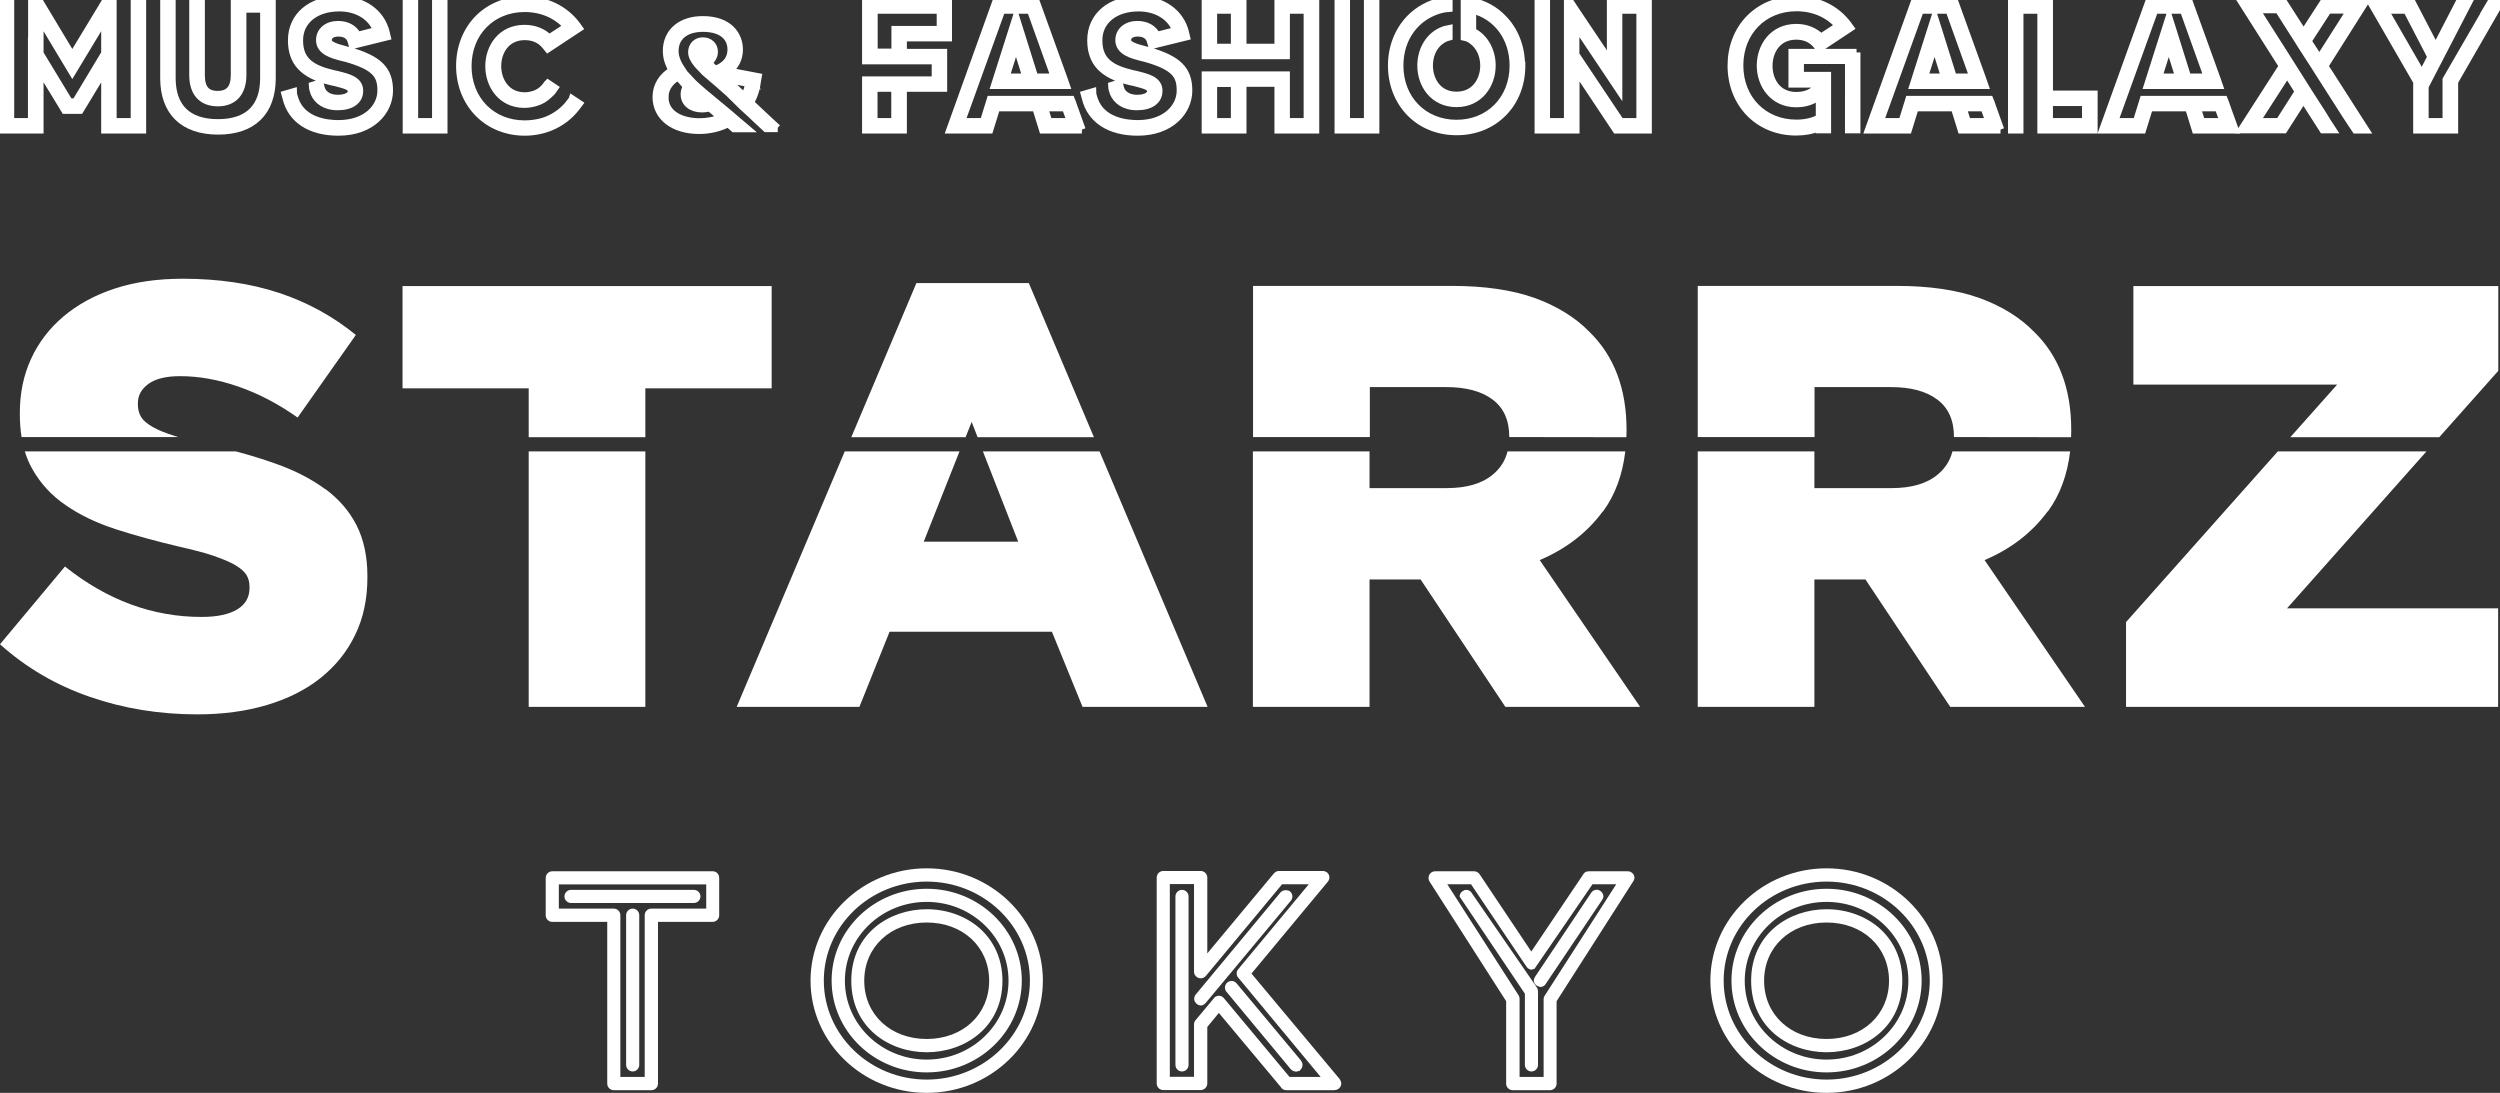 <?xml version="1.0" encoding="UTF-8"?><svg id="artwork" xmlns="http://www.w3.org/2000/svg" width="56.48mm" height="24.69mm" viewBox="0 0 160.11 69.99"><rect x="0" y="0" width="160.11" height="69.99" fill="#333333" stroke="none"/><defs><style>.cls-1{fill:#fff;stroke-width:0px;}.cls-2{fill:none;stroke:#fff;stroke-miterlimit:10;stroke-width:.5px;}</style></defs><path class="cls-1" d="m41.71,69.82h-2.4c-.23,0-.42-.19-.42-.42v-10.36h-3.52c-.23,0-.42-.19-.42-.42v-2.4c0-.23.19-.42.42-.42h10.29c.22,0,.4.19.4.42v2.4c0,.23-.19.42-.42.42h-3.5v10.36c0,.23-.19.42-.42.42Zm-1.97-.85h1.55v-10.36c0-.23.19-.42.42-.42h3.52v-1.55h-9.44v1.55h3.52c.23,0,.42.19.42.42v10.36Zm.78-.35c-.23,0-.42-.19-.42-.42v-9.59c0-.23.19-.42.42-.42s.42.19.42.42v9.59c0,.23-.19.42-.42.42Zm3.92-10.79h-7.87c-.23,0-.42-.19-.42-.42s.19-.42.42-.42h7.87c.23,0,.42.19.42.42s-.19.42-.42.42Z"/><path class="cls-1" d="m59.35,69.99c-4.1,0-7.44-3.23-7.44-7.19s3.34-7.19,7.44-7.19,7.44,3.23,7.44,7.19-3.34,7.19-7.44,7.19Zm0-13.53c-3.64,0-6.59,2.85-6.59,6.34s2.96,6.34,6.59,6.34,6.61-2.85,6.61-6.34-2.97-6.34-6.61-6.34Zm0,12.22c-3.36,0-6.09-2.64-6.09-5.88s2.73-5.88,6.09-5.88,6.09,2.64,6.09,5.88-2.73,5.88-6.09,5.88Zm0-10.92c-2.89,0-5.24,2.26-5.24,5.05s2.35,5.05,5.24,5.05,5.24-2.26,5.24-5.05-2.35-5.05-5.24-5.05Zm0,9.63c-2.4,0-4.83-1.57-4.83-4.58s2.43-4.58,4.83-4.58c1.28,0,2.48.43,3.37,1.2.97.86,1.48,2.03,1.48,3.38,0,3.01-2.44,4.58-4.85,4.58Zm0-8.31c-2.32,0-4,1.57-4,3.73s1.68,3.73,4,3.73,4-1.57,4-3.73-1.68-3.73-4-3.73Z"/><path class="cls-1" d="m85.48,69.82h-3.09c-.16,0-.3-.08-.36-.2l-3.97-4.75-.74.9v3.62c0,.23-.19.42-.42.42h-2.4c-.23,0-.42-.19-.42-.42v-13.19c0-.23.19-.42.42-.42h2.4c.23,0,.42.19.42.42v4.86l4.27-5.13c.1-.11.21-.15.33-.15h2.8c.1,0,.18.04.23.07l.06.04c.09.09.13.19.13.31,0,.1-.04.18-.07.23l-4.92,5.92,5.65,6.76c.06.1.1.18.1.28,0,.23-.19.42-.42.42Zm-3.09-.35v.1-.1Zm.19-.5h2l-5.32-6.41.22-.11-.22.11c-.03-.05-.06-.13-.06-.23s.04-.2.11-.27l4.51-5.43h-1.71l-4.89,5.88c-.3.31-.75.08-.75-.28v-5.61h-1.55v12.34h1.55v-3.35c0-.12.04-.23.12-.3l1.22-1.46s.14-.08.24-.08c.12,0,.22.04.31.13l4.21,5.05Zm.39-.35c-.07,0-.18-.02-.29-.13l-.02-.02-4.15-5c-.02-.05-.06-.13-.06-.22,0-.11.05-.23.13-.31l.07-.05c.05-.03.13-.07.23-.07.14,0,.25.09.31.15l4.13,4.95c.06.1.1.18.1.28,0,.11-.05.23-.13.31l-.07.08h-.05c-.05.03-.12.04-.19.04Zm-7.27,0c-.23,0-.42-.19-.42-.42v-10.79c0-.23.19-.42.42-.42s.42.19.42.42v10.79c0,.23-.19.42-.42.42Zm1.2-4.23c-.11,0-.2-.04-.29-.13h0c-.11-.11-.13-.22-.13-.29,0-.1.04-.18.06-.23l5.48-6.6c.19-.19.46-.13.56-.08l.06.05c.09.09.13.19.13.31,0,.1-.04.18-.07.23l-5.48,6.58c-.07.07-.17.17-.33.17Zm.06-.49l-.17.18.18-.17s0,0,0,0Z"/><path class="cls-1" d="m99.28,69.82h-2.4c-.23,0-.42-.19-.42-.42v-5.28l-4.91-7.67c-.06-.11-.06-.18-.06-.23,0-.23.19-.42.42-.42h2.49c.15,0,.28.07.36.19l3.31,4.95,3.32-4.93c.06-.13.19-.21.36-.21h2.51s.16,0,.25.09c.09.06.17.19.17.33l-.02.09-.04.1-4.93,7.71v5.28c0,.23-.19.42-.42.42Zm-1.97-.85h1.55v-4.99c0-.1.04-.16.06-.2l4.59-7.15h-1.52l-3.71,5.41-.19.06c-.15,0-.28-.11-.34-.21l-3.54-5.26h-1.52l4.57,7.12c.06.11.06.18.06.23v4.99Zm.77-.35c-.23,0-.42-.19-.42-.42v-4.56l-4.18-6.22c0-.13.07-.27.18-.34.07-.05.16-.09.25-.09.17,0,.27.1.31.15l4.22,6.12c.06.12.06.19.06.24v4.7c0,.23-.19.42-.42.42Zm.58-5.41l-.09-.02-.12-.05c-.13-.06-.22-.21-.22-.36l.02-.09.04-.1,3.62-5.42c.08-.12.21-.19.36-.19.09,0,.16.04.19.06.14.07.23.22.23.37l-.02.09-.04.1-3.64,5.42c-.05.1-.19.19-.34.19Zm-.07-.47s-.02.02-.02.03l.02-.03Z"/><path class="cls-1" d="m116.98,69.99c-4.1,0-7.44-3.23-7.44-7.19s3.34-7.19,7.44-7.19,7.44,3.23,7.44,7.19-3.34,7.19-7.44,7.19Zm0-13.53c-3.64,0-6.59,2.85-6.59,6.34s2.96,6.34,6.59,6.34,6.61-2.85,6.61-6.34-2.97-6.34-6.61-6.34Zm0,12.22c-3.36,0-6.09-2.64-6.09-5.88s2.73-5.88,6.09-5.88,6.09,2.64,6.09,5.88-2.73,5.88-6.09,5.88Zm0-10.92c-2.89,0-5.24,2.26-5.24,5.05s2.35,5.05,5.24,5.05,5.24-2.26,5.24-5.05-2.35-5.05-5.24-5.05Zm0,9.63c-2.4,0-4.83-1.57-4.83-4.58s2.43-4.58,4.83-4.58c1.28,0,2.48.43,3.37,1.2.97.86,1.48,2.03,1.48,3.38,0,3.01-2.44,4.58-4.85,4.58Zm0-8.31c-2.32,0-4,1.57-4,3.73s1.68,3.73,4,3.73,4-1.57,4-3.73-1.68-3.73-4-3.73Z"/><path class="cls-1" d="m39.32,69.57c-.1,0-.17-.08-.17-.17v-10.61h-3.77c-.1,0-.17-.08-.17-.17v-2.4c0-.1.08-.17.17-.17h10.29c.08,0,.15.08.15.17v2.4c0,.1-.08.17-.17.17h-3.75v10.61c0,.1-.08.17-.17.17h-2.4Zm2.22-10.96c0-.1.08-.17.17-.17h3.77v-2.05h-9.94v2.05h3.77c.1,0,.17.08.17.17v10.61h2.05v-10.61Zm-4.97-1.02c-.1,0-.17-.08-.17-.17s.08-.17.17-.17h7.87c.1,0,.17.08.17.17s-.08.17-.17.17h-7.87Zm3.77,10.61v-9.59c0-.1.08-.17.17-.17s.17.08.17.17v9.59c0,.1-.08.17-.17.17s-.17-.08-.17-.17Z"/><path class="cls-1" d="m52.16,62.8c0-3.83,3.23-6.94,7.19-6.94s7.19,3.11,7.19,6.94-3.23,6.94-7.19,6.94-7.19-3.11-7.19-6.94Zm14.06,0c0-3.63-3.07-6.59-6.86-6.59s-6.84,2.96-6.84,6.59,3.05,6.59,6.84,6.59,6.86-2.96,6.86-6.59Zm-12.7,0c0-3.11,2.63-5.63,5.84-5.63s5.84,2.51,5.84,5.63-2.61,5.63-5.84,5.63-5.84-2.51-5.84-5.63Zm11.33,0c0-2.92-2.46-5.3-5.49-5.3s-5.49,2.38-5.49,5.3,2.46,5.3,5.49,5.3,5.49-2.38,5.49-5.3Zm-10.07,0c0-2.76,2.22-4.33,4.58-4.33,1.22,0,2.36.41,3.21,1.14.85.75,1.39,1.84,1.39,3.19,0,2.76-2.24,4.33-4.6,4.33s-4.58-1.57-4.58-4.33Zm8.83,0c0-2.44-1.91-3.98-4.25-3.98s-4.25,1.55-4.25,3.98,1.91,3.98,4.25,3.98,4.25-1.55,4.25-3.98Z"/><path class="cls-1" d="m82.38,69.57c-.06,0-.12-.02-.13-.06l-4.2-5.03-.99,1.2v3.71c0,.1-.08.17-.17.17h-2.4c-.1,0-.17-.08-.17-.17v-13.19c0-.1.08-.17.17-.17h2.4c.1,0,.17.08.17.17v5.55l4.72-5.66s.08-.06.14-.06h2.8s.08.02.12.04c.04.04.06.08.06.13,0,.04-.02.08-.04.12l-5.03,6.03,5.78,6.92s.04.08.04.12c0,.1-.08.17-.17.17h-3.09Zm-2.9-7.11s-.04-.08-.04-.12.02-.08.04-.1l4.87-5.86h-2.36l-4.97,5.97s-.08.06-.13.06c-.1,0-.17-.08-.17-.17v-5.86h-2.05v12.84h2.05v-3.6c0-.06.02-.1.04-.12l1.16-1.41.04-.02s.06-.04.1-.04c.06,0,.1.02.13.06l4.27,5.12h2.65l-5.62-6.77Zm-3.96,5.74v-10.79c0-.1.08-.17.17-.17s.17.08.17.17v10.79c0,.1-.08.17-.17.17s-.17-.08-.17-.17Zm1.26-4.12s-.06-.08-.06-.12.02-.08.04-.12l5.45-6.55s.08-.06.13-.06c.04,0,.08.02.12.04.04.04.06.08.06.14,0,.04-.02.08-.04.12l-5.45,6.53s-.08.08-.13.08c-.04,0-.08-.02-.12-.06Zm6.07,4.23l-4.12-4.95s-.04-.08-.04-.12.02-.1.06-.13c.04-.02.08-.04.12-.04s.1.04.14.08l4.12,4.93s.04.08.04.12-.02.1-.06.14h-.02s-.06.04-.12.04c-.04,0-.08-.02-.12-.06Z"/><path class="cls-1" d="m96.89,69.57c-.1,0-.17-.08-.17-.17v-5.36l-4.95-7.73s-.02-.06-.02-.1c0-.1.08-.17.17-.17h2.49c.06,0,.12.02.16.08l3.52,5.26,3.54-5.26c.02-.06.08-.08.13-.08h2.51s.06,0,.08.02c.06.04.1.1.1.15l-.04.1-4.95,7.73v5.36c0,.1-.08.17-.17.17h-2.4Zm2.22-5.59s.02-.06.04-.1l4.81-7.5h-2.11l-3.62,5.37-.06.06-.1.04s-.1-.04-.14-.1l-3.62-5.37h-2.11l4.81,7.5s.02.06.02.1v5.24h2.05v-5.24Zm-1.2,4.21v-4.64l-4.14-6.05-.04-.1c0-.06.04-.12.08-.14.02-.02.06-.04.1-.04.06,0,.1.04.13.08l4.2,6.09s.02.06.02.1v4.7c0,.1-.08.17-.17.17s-.17-.08-.17-.17Zm.66-5.28s-.08-.08-.08-.14l.04-.1,3.6-5.37c.04-.06.1-.08.16-.08.04,0,.06.02.1.04.04.02.08.08.08.14l-.04.1-3.62,5.37s-.08.08-.13.08l-.1-.04Z"/><path class="cls-1" d="m109.79,62.8c0-3.83,3.23-6.94,7.19-6.94s7.19,3.11,7.19,6.94-3.23,6.94-7.19,6.94-7.19-3.11-7.19-6.94Zm14.05,0c0-3.63-3.07-6.59-6.86-6.59s-6.84,2.96-6.84,6.59,3.05,6.59,6.84,6.59,6.86-2.96,6.86-6.59Zm-12.7,0c0-3.11,2.63-5.63,5.84-5.63s5.84,2.51,5.84,5.63-2.61,5.63-5.84,5.63-5.84-2.51-5.84-5.63Zm11.33,0c0-2.92-2.46-5.3-5.49-5.3s-5.49,2.38-5.49,5.3,2.46,5.3,5.49,5.3,5.49-2.38,5.49-5.3Zm-10.07,0c0-2.76,2.22-4.33,4.58-4.33,1.22,0,2.36.41,3.21,1.14.85.75,1.39,1.84,1.39,3.19,0,2.76-2.24,4.33-4.6,4.33s-4.58-1.57-4.58-4.33Zm8.83,0c0-2.44-1.91-3.98-4.25-3.98s-4.25,1.55-4.25,3.98,1.91,3.98,4.25,3.98,4.25-1.55,4.25-3.98Z"/><path class="cls-1" d="m33.87,24.87h-8.09v-6.55h23.64v6.55h-8.09v3.13h-7.47v-3.13Zm-22.43,3.13c-.09-.03-.17-.05-.25-.08-.6-.19-1.08-.38-1.42-.58s-.59-.4-.73-.63c-.14-.23-.21-.5-.21-.81v-.08c0-.49.22-.9.67-1.23.45-.33,1.12-.5,2.02-.5,1.21,0,2.46.22,3.75.67,1.3.45,2.56,1.11,3.79,1.98l3.73-5.29c-1.46-1.19-3.1-2.09-4.91-2.69s-3.87-.91-6.18-.91c-1.62,0-3.07.21-4.35.63-1.28.42-2.38,1.02-3.29,1.79-.91.77-1.6,1.68-2.08,2.73-.48,1.05-.71,2.2-.71,3.46v.08c0,.52.04,1,.11,1.45h10.06Zm50.4,0l.39-.98.38.98h7.45l-4.17-9.87h-7.2l-4.17,9.87h7.33Zm25.89,0v-3.21h4.89c1.26,0,2.25.26,2.96.79.72.53,1.08,1.33,1.08,2.41h0s7.5.01,7.5.01c0-.13.01-.26.01-.4v-.08c0-2.64-.8-4.74-2.39-6.28-.9-.92-2.07-1.64-3.5-2.16-1.44-.51-3.2-.77-5.28-.77h-12.75v9.68h7.47Zm58.96,0h9.53l3.78-4.25v-5.43h-23.37v6.31h13.05l-2.99,3.36Zm-30.48,0v-3.21h4.89c1.26,0,2.25.26,2.96.79.72.53,1.08,1.33,1.08,2.41h0s7.5.01,7.5.01c0-.13.01-.26.01-.4v-.08c0-2.64-.8-4.74-2.39-6.28-.9-.92-2.07-1.64-3.5-2.16-1.44-.51-3.2-.77-5.28-.77h-12.75v9.68h7.47Zm-13.55,4.76c.78-1.06,1.25-2.35,1.43-3.85h-7.54c-.15.59-.46,1.08-.94,1.48-.69.58-1.68.87-2.97.87h-4.93v-2.35h-7.47v16.36h7.47v-8.16h3.27l5.43,8.16h8.63l-6.43-9.4c1.69-.72,3.04-1.76,4.04-3.12Zm28.49,0c.78-1.06,1.25-2.35,1.43-3.85h-7.54c-.15.59-.46,1.08-.94,1.48-.69.58-1.68.87-2.97.87h-4.93v-2.35h-7.47v16.36h7.47v-8.16h3.27l5.43,8.16h8.63l-6.43-9.4c1.69-.72,3.04-1.76,4.04-3.12Zm24.26-3.85h-9.53l-9.72,10.93v5.43h23.83v-6.31h-13.52l8.93-10.05Zm-121.55,0v16.36h7.47v-16.36h-7.47Zm29.09,0l2.26,5.78h-6.05l2.29-5.78h-7.35l-6.92,16.36h7.86l1.93-4.81h10.4l1.96,4.81h8.01l-6.92-16.36h-7.48Zm-42.13,2.41c-.87-.64-1.93-1.19-3.18-1.63-.78-.28-1.63-.54-2.53-.78H1.59c.12.4.28.77.47,1.11.53.94,1.24,1.72,2.16,2.34.91.63,1.98,1.14,3.22,1.54,1.23.4,2.57.76,4,1.1.92.21,1.68.4,2.25.6s1.04.39,1.39.6c.35.21.58.42.71.63.13.22.19.47.19.75v.08c0,.59-.26,1.05-.79,1.37-.53.32-1.29.48-2.29.48-3.13,0-6.05-1.08-8.74-3.23l-4.16,4.98c1.67,1.5,3.59,2.62,5.76,3.37,2.17.75,4.46,1.12,6.87,1.12,1.64,0,3.13-.2,4.47-.6,1.33-.4,2.48-.97,3.43-1.73.95-.76,1.69-1.67,2.21-2.75.53-1.08.79-2.31.79-3.69v-.08c0-1.25-.23-2.34-.69-3.25-.46-.91-1.13-1.68-2-2.33Z"/><path class="cls-2" d="m9.11.14v8.16h-2.38v-3.92l-1.61,2.66h-.96l-1.62-2.66h0s0,3.92,0,3.92H.17V.14h.49v7.67h1.38V2.62h.01V.14h.49s2.09,3.48,2.09,3.48L6.73.15h.01s.48-.01.48-.01v7.67h1.4V.14h.49Zm-2.38.96l-2.1,3.48L2.54,1.1v2.33l1.89,3.12h.42l1.88-3.13V1.1Z"/><path class="cls-2" d="m17.41.07v4.93c0,2.17-1.23,3.37-3.44,3.37s-3.46-1.2-3.46-3.37V.07h.49v4.93c0,1.89,1.03,2.88,2.96,2.88s2.95-.99,2.95-2.88V.56h-1.38v4.25c0,1.11-.57,1.75-1.58,1.75s-1.58-.62-1.58-1.75V.07h.5v4.74c0,.86.34,1.26,1.07,1.26s1.09-.41,1.09-1.26V.07h2.36Z"/><path class="cls-2" d="m24.92,5.8c0,1.31-1.12,2.64-3.25,2.64-1.79,0-3-.79-3.33-2.17l-.06-.22.48-.14c0,.14.11.44.12.48.49,1.4,2.09,1.55,2.79,1.55,1.81,0,2.75-1.07,2.75-2.14,0-.98-.34-1.54-2.24-2.08-.08-.02-.15-.03-.25-.06-.61-.16-1.44-.37-1.44-1.09,0-.58.48-.98,1.16-.98.58,0,1.03.26,1.24.7l1.26-.32c-.33-.91-1.25-1.49-2.42-1.49-1.53,0-2.57.84-2.57,2.1,0,1.16.59,1.77,2.04,2.12.12.04.23.06.34.08.76.19,1.47.35,1.47,1.04,0,.62-.53.99-1.38.99s-1.3-.41-1.49-.84c0,0-.12-.33-.12-.48l.46-.14.06.26c.08.35.41.71,1.1.71.21,0,.88-.04.88-.5,0-.27-.33-.37-1.07-.56-.12-.02-.23-.05-.36-.08-1.66-.41-2.4-1.21-2.4-2.6,0-1.55,1.23-2.59,3.06-2.59,1.49,0,2.66.83,2.96,2.1l.06.25-2.19.54-.07-.23c-.05-.21-.23-.56-.84-.56-.33,0-.67.13-.67.49,0,.3.49.46,1.07.61.08.02.16.05.25.06,1.93.55,2.6,1.21,2.6,2.56Z"/><path class="cls-2" d="m28.41.14v8.16h-2.37V.14h.49v7.67h1.39V.14h.49Z"/><path class="cls-2" d="m36.66,6.37l.41.27-.15.2s-.02.04-.04.05c-.76.98-1.95,1.55-3.27,1.55-1.16,0-2.22-.43-2.98-1.21-.75-.77-1.17-1.84-1.17-3.01s.42-2.24,1.17-3.01c.76-.77,1.82-1.2,2.98-1.2,1.34,0,2.53.57,3.3,1.58l.15.21-1.97,1.3-.14-.17c-.22-.28-.63-.61-1.34-.61-1.21,0-1.76.99-1.76,1.91s.55,1.93,1.76,1.93c.21,0,.4-.04.57-.09.28-.08.53-.25.72-.47.01-.02.04-.04.05-.06l.12-.16.02-.02.42.28c-.09.14-.2.27-.32.37l-.05.05c-.23.22-.5.39-.81.48-.23.07-.48.12-.74.12-1.48,0-2.26-1.21-2.26-2.42s.78-2.4,2.26-2.4c.63,0,1.18.22,1.58.62l1.17-.76c-.68-.76-1.63-1.18-2.74-1.18-2.11,0-3.65,1.56-3.65,3.72s1.54,3.72,3.65,3.72c.41,0,.79-.06,1.16-.16.62-.19,1.17-.54,1.59-1.02h0c.11-.13.21-.26.3-.38Z"/><path class="cls-2" d="m49.81,8.21h-.74l-.54-.5-.43-.41c-.19-.16-.36-.34-.55-.5l-.15-.15-.71-.7-.25-.22c-.29-.26-.61-.54-.91-.79l-.37-.32-.4-.42-.09-.1c-.23-.28-.35-.53-.35-.76,0-.41.29-.7.7-.7s.71.28.71.68c0,.27-.16.53-.4.69l.46.46c.68-.22,1.05-.68,1.05-1.29,0-.88-.68-1.39-1.82-1.39s-1.81.57-1.81,1.48c0,.37.14.76.44,1.19l.16.25.48.52.16.16c.41.38.85.74,1.2,1.03l.35.29.7.58.02.02.48.41.59.5h-.78l-.37-.33c-.56.29-1.2.44-1.87.44-1.63,0-2.73-.85-2.73-2.12,0-.7.37-1.31,1.04-1.7-.26-.43-.38-.84-.38-1.25,0-1.2.91-1.98,2.31-1.98,1.72,0,2.32,1.02,2.32,1.89,0,.58-.25,1.06-.69,1.4l1.89.36-.04.23c-.06.53-.21,1-.46,1.42.62.58,1.28,1.2,1.28,1.2l.47.43Zm-7.25-2.01c0,1.2,1.2,1.62,2.23,1.62.51,0,1-.09,1.44-.29l-.78-.65c-.17.05-.34.07-.49.07-.67,0-1.12-.37-1.12-.91,0-.19.06-.36.15-.51l-.56-.64c-.37.21-.86.62-.86,1.32Zm1.77-.16c0,.35.42.4.6.41-.2-.16-.38-.33-.58-.5-.01.02-.01.06-.01.09Zm.9-2.73c0-.14-.12-.17-.21-.17-.13,0-.2.07-.2.2,0,.05.02.14.13.3.16-.07.28-.2.28-.33Zm1.37,1.3c-.12.09-.26.16-.41.23.11.09.21.17.32.27.04-.09.05-.19.07-.29l.02-.21Zm1.39.72l-.97-.19c-.02.12-.07.23-.11.35l.77.72c.14-.27.25-.57.3-.89Z"/><path class="cls-2" d="m57.83,2.41v.97h2.58v2.25h-2.58v2.67h-2.37v-3.16h4.46v-1.27h-4.46V.14h5.26v2.26h-2.9Zm2.41-.49V.63h-4.28v2.73h1.38v-1.45h2.91Zm-2.91,3.71h-1.38v2.18h1.38v-2.18Z"/><path class="cls-2" d="m69.29,8.3h-2.5l-.44-1.42h-2.54l-.44,1.42h-2.51L63.79.14h2.56l1.74,4.82.17.49h-4.54l1.35-4.25,1.18,3.76h1.31l-1.55-4.33h-1.87l-2.59,7.18h1.45l.44-1.42h5.15l.08.2.1.29.51,1.42Zm-3.55-3.34l-.67-2.14-.68,2.14h1.34Zm2.85,2.85l-.34-.93h-1.39l.29.93h1.44Z"/><path class="cls-2" d="m76.11,5.8c0,1.31-1.12,2.64-3.25,2.64-1.79,0-3-.79-3.33-2.17l-.06-.22.48-.14c0,.14.11.44.12.48.49,1.4,2.09,1.55,2.79,1.55,1.81,0,2.75-1.07,2.75-2.14,0-.98-.34-1.54-2.24-2.08-.08-.02-.15-.03-.25-.06-.61-.16-1.44-.37-1.44-1.09,0-.58.48-.98,1.16-.98.58,0,1.03.26,1.24.7l1.26-.32c-.33-.91-1.25-1.49-2.42-1.49-1.53,0-2.57.84-2.57,2.1,0,1.16.59,1.77,2.04,2.12.12.04.23.06.34.08.76.19,1.47.35,1.47,1.04,0,.62-.53.99-1.38.99s-1.3-.41-1.49-.84c0,0-.12-.33-.12-.48l.46-.14.06.26c.08.35.41.71,1.1.71.21,0,.88-.04.88-.5,0-.27-.33-.37-1.07-.56-.12-.02-.23-.05-.36-.08-1.66-.41-2.4-1.21-2.4-2.6,0-1.55,1.23-2.59,3.06-2.59,1.49,0,2.66.83,2.96,2.1l.06.25-2.19.54-.07-.23c-.05-.21-.23-.56-.84-.56-.33,0-.67.13-.67.49,0,.3.49.46,1.07.61.08.02.16.05.25.06,1.93.55,2.6,1.21,2.6,2.56Z"/><path class="cls-2" d="m84.24.14v8.16h-2.37v-2.99h-2.29v2.99h-2.37v-3.48h5.15v2.99h1.38V.63h-1.38v2.91h-5.15V.14h2.37v2.91h2.29V.14h2.37Zm-5.16.49h-1.38v2.42h1.38V.63Zm0,4.69h-1.38v2.49h1.38v-2.49Z"/><path class="cls-2" d="m88.09.14v8.16h-2.37V.14h.49v7.67h1.39V.14h.49Z"/><path class="cls-2" d="m97.44,4.2c0,1.17-.41,2.24-1.17,3.01-.76.78-1.81,1.2-2.98,1.2s-2.22-.42-2.98-1.2c-.75-.77-1.17-1.84-1.17-3.01s.42-2.24,1.17-3.01c.54-.55,1.21-.92,1.98-1.1.15-.04.32-.06.49-.08v.5c-.17.01-.34.05-.49.08-1.59.42-2.66,1.8-2.66,3.61,0,2.16,1.54,3.72,3.65,3.72s3.65-1.56,3.65-3.72c0-1.8-1.06-3.19-2.64-3.59v1.41c.83.4,1.25,1.3,1.25,2.18,0,1.19-.78,2.41-2.26,2.41s-2.26-1.21-2.26-2.41c0-.9.43-1.79,1.27-2.19.14-.07.32-.13.49-.16v.5c-.19.05-.35.13-.49.23-.53.36-.77,1-.77,1.62,0,.92.55,1.92,1.76,1.92s1.77-.99,1.77-1.92c0-.62-.25-1.25-.76-1.61-.14-.11-.3-.19-.49-.23V.01c.16.02.34.05.49.09.76.17,1.44.54,1.96,1.09.76.77,1.17,1.84,1.17,3.01Z"/><path class="cls-2" d="m105.54.14v8.16h-2.03l-2.6-3.91v3.91h-2.38V.14h.49v7.67h1.39V.14h.14l.35.53,2.26,3.37V.14h2.38Zm-.49,7.67V.63h-1.4v5.03l-2.75-4.11v1.95l2.88,4.31h1.27Z"/><path class="cls-2" d="m118.9,3.36v4.93h-.49V3.85h-3.13v1h1.74v3.44h-.49v-.14h-.04c-.43.19-.91.28-1.46.28-2.4,0-4.14-1.79-4.14-4.23,0-1.17.41-2.24,1.17-3.01.76-.77,1.82-1.2,2.98-1.2,1.34,0,2.53.57,3.29,1.58l.15.21-1.96,1.3-.14-.17c-.32-.41-.78-.62-1.34-.62-1.23,0-1.77.99-1.77,1.93s.55,1.92,1.77,1.92c.83,0,1.26-.37,1.49-.78h.01-1.75v-1.98h4.11Zm-2.37,2.75c-.38.33-.89.51-1.49.51-1.49,0-2.28-1.21-2.28-2.42s.78-2.42,2.28-2.42c.63,0,1.17.22,1.58.63l1.16-.76c-.67-.76-1.62-1.18-2.73-1.18-2.11,0-3.65,1.56-3.65,3.72s1.54,3.72,3.65,3.72c.57,0,1.07-.12,1.49-.34v-1.48Z"/><path class="cls-2" d="m128.12,8.3h-2.5l-.44-1.42h-2.54l-.44,1.42h-2.51L122.62.14h2.56l1.74,4.82.17.49h-4.54l1.35-4.25,1.18,3.76h1.31l-1.55-4.33h-1.87l-2.59,7.18h1.45l.44-1.42h5.15l.08.2.1.29.51,1.42Zm-3.55-3.34l-.67-2.14-.68,2.14h1.34Zm2.85,2.85l-.34-.93h-1.39l.29.93h1.44Z"/><path class="cls-2" d="m134.09,6.05v2.25h-3.36V.63h-1.39v7.67h-.49V.14h2.38v5.91h2.86Zm-.5.49h-2.36v1.27h2.36v-1.27Z"/><path class="cls-2" d="m143.12,8.3h-2.5l-.44-1.42h-2.54l-.44,1.42h-2.51l2.94-8.16h2.56l1.74,4.82.17.49h-4.54l1.35-4.25,1.18,3.76h1.31l-1.55-4.33h-1.87l-2.59,7.18h1.45l.44-1.42h5.15l.08.2.1.29.51,1.42Zm-3.55-3.34l-.67-2.14-.68,2.14h1.34Zm2.85,2.85l-.34-.93h-1.39l.29.93h1.44Z"/><path class="cls-2" d="m151.45,8.3h-.58l-.33-.49-.32-.49-1.68-2.63-.29-.46-.75-1.16-.29-.46-1.28-2.01h-1.46l2.01,3.16.29.46.74,1.17.29.46.76,1.18.06.09.42.68.32.49h-.58l-.76-1.19-.5-.78-1.26,1.97h-2.67l2.61-4.06-2.61-4.11h2.63l1.31,2.04,1.32-2.04h2.61l-2.6,4.11,1.38,2.15.44.69.79,1.23Zm-4.97-3.61l-2.01,3.12h1.51l1.24-1.95-.74-1.17Zm4.07-4.07h-1.46l-1.3,2.01.75,1.16,2.01-3.16Z"/><path class="cls-2" d="m160.11.14l-2.93,5.09v3.07h-2.38v-3.07l-2.94-5.09h2.59l1.54,2.96,1.53-2.96h.56l-2.79,5.39v2.28h1.39v-2.71l2.59-4.47h-.01l.29-.49h.56Zm-5,4.66l.6-1.16-1.56-3.01h-1.44l2.4,4.17Z"/><path class="cls-1" d="m9.11.14v8.16h-2.38v-3.92l-1.61,2.66h-.96l-1.62-2.66h0s0,3.92,0,3.92H.17V.14h.49v7.67h1.38V2.62h.01V.14h.49s2.09,3.48,2.09,3.48L6.73.15h.01s.48-.01.48-.01v7.67h1.4V.14h.49Zm-2.38.96l-2.1,3.48L2.54,1.1v2.33l1.89,3.12h.42l1.88-3.13V1.1Z"/><path class="cls-1" d="m17.41.07v4.93c0,2.17-1.23,3.37-3.44,3.37s-3.46-1.2-3.46-3.37V.07h.49v4.93c0,1.89,1.03,2.88,2.96,2.88s2.95-.99,2.95-2.88V.56h-1.38v4.25c0,1.11-.57,1.75-1.58,1.75s-1.58-.62-1.58-1.75V.07h.5v4.74c0,.86.34,1.26,1.07,1.26s1.09-.41,1.09-1.26V.07h2.36Z"/><path class="cls-1" d="m24.92,5.8c0,1.31-1.12,2.64-3.25,2.64-1.79,0-3-.79-3.33-2.17l-.06-.22.48-.14c0,.14.11.44.12.48.49,1.4,2.09,1.55,2.79,1.55,1.81,0,2.75-1.07,2.75-2.14,0-.98-.34-1.54-2.24-2.08-.08-.02-.15-.03-.25-.06-.61-.16-1.44-.37-1.44-1.09,0-.58.48-.98,1.16-.98.58,0,1.03.26,1.24.7l1.26-.32c-.33-.91-1.25-1.49-2.42-1.49-1.53,0-2.57.84-2.57,2.1,0,1.16.59,1.77,2.04,2.12.12.04.23.06.34.08.76.19,1.47.35,1.47,1.04,0,.62-.53.99-1.38.99s-1.3-.41-1.49-.84c0,0-.12-.33-.12-.48l.46-.14.06.26c.08.35.41.71,1.1.71.21,0,.88-.04.88-.5,0-.27-.33-.37-1.07-.56-.12-.02-.23-.05-.36-.08-1.66-.41-2.4-1.21-2.4-2.6,0-1.55,1.23-2.59,3.06-2.59,1.49,0,2.66.83,2.96,2.1l.06.25-2.19.54-.07-.23c-.05-.21-.23-.56-.84-.56-.33,0-.67.13-.67.49,0,.3.49.46,1.07.61.08.02.16.05.25.06,1.93.55,2.6,1.21,2.6,2.56Z"/><path class="cls-1" d="m28.41.14v8.16h-2.37V.14h.49v7.67h1.39V.14h.49Z"/><path class="cls-1" d="m36.66,6.37l.41.27-.15.2s-.02.04-.04.05c-.76.98-1.95,1.55-3.27,1.55-1.16,0-2.22-.43-2.98-1.21-.75-.77-1.17-1.84-1.17-3.01s.42-2.24,1.17-3.01c.76-.77,1.82-1.2,2.98-1.2,1.34,0,2.53.57,3.3,1.58l.15.21-1.97,1.3-.14-.17c-.22-.28-.63-.61-1.34-.61-1.21,0-1.76.99-1.76,1.91s.55,1.93,1.76,1.93c.21,0,.4-.04.57-.09.28-.08.53-.25.72-.47.01-.02.04-.04.05-.06l.12-.16.02-.02.42.28c-.09.14-.2.27-.32.37l-.05.05c-.23.22-.5.39-.81.48-.23.07-.48.12-.74.12-1.48,0-2.26-1.21-2.26-2.42s.78-2.4,2.26-2.4c.63,0,1.18.22,1.58.62l1.17-.76c-.68-.76-1.63-1.18-2.74-1.18-2.11,0-3.65,1.56-3.65,3.72s1.54,3.72,3.65,3.72c.41,0,.79-.06,1.16-.16.62-.19,1.17-.54,1.59-1.02h0c.11-.13.21-.26.3-.38Z"/><path class="cls-1" d="m49.81,8.21h-.74l-.54-.5-.43-.41c-.19-.16-.36-.34-.55-.5l-.15-.15-.71-.7-.25-.22c-.29-.26-.61-.54-.91-.79l-.37-.32-.4-.42-.09-.1c-.23-.28-.35-.53-.35-.76,0-.41.29-.7.7-.7s.71.28.71.68c0,.27-.16.53-.4.69l.46.46c.68-.22,1.05-.68,1.05-1.29,0-.88-.68-1.39-1.82-1.39s-1.81.57-1.81,1.48c0,.37.14.76.44,1.19l.16.25.48.52.16.16c.41.38.85.74,1.2,1.03l.35.29.7.58.02.02.48.41.59.5h-.78l-.37-.33c-.56.29-1.2.44-1.87.44-1.63,0-2.73-.85-2.73-2.12,0-.7.37-1.31,1.04-1.7-.26-.43-.38-.84-.38-1.25,0-1.2.91-1.98,2.31-1.98,1.72,0,2.32,1.02,2.32,1.89,0,.58-.25,1.06-.69,1.4l1.89.36-.04.23c-.06.53-.21,1-.46,1.42.62.58,1.28,1.2,1.28,1.2l.47.43Zm-7.25-2.01c0,1.2,1.2,1.62,2.23,1.62.51,0,1-.09,1.44-.29l-.78-.65c-.17.05-.34.07-.49.07-.67,0-1.12-.37-1.12-.91,0-.19.06-.36.15-.51l-.56-.64c-.37.21-.86.62-.86,1.32Zm1.77-.16c0,.35.42.4.6.41-.2-.16-.38-.33-.58-.5-.01.02-.01.06-.01.09Zm.9-2.73c0-.14-.12-.17-.21-.17-.13,0-.2.07-.2.2,0,.05.02.14.13.3.16-.07.28-.2.28-.33Zm1.37,1.3c-.12.09-.26.16-.41.23.11.09.21.17.32.27.04-.09.05-.19.07-.29l.02-.21Zm1.39.72l-.97-.19c-.02.12-.07.23-.11.35l.77.72c.14-.27.25-.57.3-.89Z"/><path class="cls-1" d="m57.83,2.41v.97h2.58v2.25h-2.58v2.67h-2.37v-3.16h4.46v-1.27h-4.46V.14h5.26v2.26h-2.9Zm2.41-.49V.63h-4.28v2.73h1.38v-1.45h2.91Zm-2.91,3.71h-1.38v2.18h1.38v-2.18Z"/><path class="cls-1" d="m69.29,8.3h-2.5l-.44-1.42h-2.54l-.44,1.42h-2.51L63.79.14h2.56l1.74,4.82.17.49h-4.54l1.35-4.25,1.18,3.76h1.31l-1.55-4.33h-1.87l-2.59,7.18h1.45l.44-1.42h5.15l.08.2.1.29.51,1.42Zm-3.55-3.34l-.67-2.14-.68,2.14h1.34Zm2.85,2.85l-.34-.93h-1.39l.29.93h1.44Z"/><path class="cls-1" d="m76.11,5.8c0,1.31-1.12,2.64-3.25,2.64-1.79,0-3-.79-3.33-2.17l-.06-.22.48-.14c0,.14.11.44.12.48.49,1.4,2.09,1.55,2.79,1.55,1.81,0,2.75-1.07,2.75-2.14,0-.98-.34-1.54-2.24-2.08-.08-.02-.15-.03-.25-.06-.61-.16-1.44-.37-1.44-1.09,0-.58.48-.98,1.16-.98.58,0,1.03.26,1.24.7l1.26-.32c-.33-.91-1.25-1.49-2.42-1.49-1.53,0-2.57.84-2.57,2.1,0,1.16.59,1.77,2.04,2.12.12.04.23.06.34.08.76.19,1.47.35,1.47,1.04,0,.62-.53.99-1.38.99s-1.3-.41-1.49-.84c0,0-.12-.33-.12-.48l.46-.14.06.26c.08.35.41.71,1.1.71.21,0,.88-.04.88-.5,0-.27-.33-.37-1.07-.56-.12-.02-.23-.05-.36-.08-1.66-.41-2.4-1.21-2.4-2.6,0-1.55,1.23-2.59,3.06-2.59,1.49,0,2.66.83,2.96,2.1l.06.25-2.19.54-.07-.23c-.05-.21-.23-.56-.84-.56-.33,0-.67.13-.67.49,0,.3.49.46,1.07.61.08.02.16.05.25.06,1.93.55,2.6,1.21,2.6,2.56Z"/><path class="cls-1" d="m84.24.14v8.16h-2.37v-2.99h-2.29v2.99h-2.37v-3.48h5.15v2.99h1.38V.63h-1.38v2.91h-5.15V.14h2.37v2.91h2.29V.14h2.37Zm-5.16.49h-1.38v2.42h1.38V.63Zm0,4.69h-1.38v2.49h1.38v-2.49Z"/><path class="cls-1" d="m88.09.14v8.16h-2.37V.14h.49v7.67h1.39V.14h.49Z"/><path class="cls-1" d="m97.44,4.2c0,1.17-.41,2.24-1.17,3.01-.76.78-1.81,1.2-2.98,1.2s-2.22-.42-2.98-1.2c-.75-.77-1.17-1.84-1.17-3.01s.42-2.24,1.17-3.01c.54-.55,1.21-.92,1.98-1.1.15-.04.32-.06.49-.08v.5c-.17.01-.34.05-.49.08-1.59.42-2.66,1.8-2.66,3.61,0,2.16,1.54,3.72,3.65,3.72s3.65-1.56,3.65-3.72c0-1.8-1.06-3.19-2.64-3.59v1.41c.83.4,1.25,1.3,1.25,2.18,0,1.19-.78,2.41-2.26,2.41s-2.26-1.21-2.26-2.41c0-.9.43-1.79,1.27-2.19.14-.07.32-.13.49-.16v.5c-.19.05-.35.13-.49.23-.53.36-.77,1-.77,1.62,0,.92.55,1.92,1.76,1.92s1.77-.99,1.77-1.92c0-.62-.25-1.25-.76-1.61-.14-.11-.3-.19-.49-.23V.01c.16.02.34.05.49.09.76.17,1.44.54,1.96,1.09.76.77,1.17,1.84,1.17,3.01Z"/><path class="cls-1" d="m105.54.14v8.16h-2.03l-2.6-3.91v3.91h-2.38V.14h.49v7.67h1.39V.14h.14l.35.53,2.26,3.37V.14h2.38Zm-.49,7.67V.63h-1.4v5.03l-2.75-4.11v1.95l2.88,4.31h1.27Z"/><path class="cls-1" d="m118.9,3.36v4.93h-.49V3.85h-3.13v1h1.74v3.44h-.49v-.14h-.04c-.43.19-.91.28-1.46.28-2.4,0-4.14-1.79-4.14-4.23,0-1.17.41-2.24,1.17-3.01.76-.77,1.82-1.2,2.98-1.2,1.34,0,2.53.57,3.29,1.58l.15.21-1.96,1.3-.14-.17c-.32-.41-.78-.62-1.34-.62-1.23,0-1.77.99-1.77,1.93s.55,1.92,1.77,1.92c.83,0,1.26-.37,1.49-.78h.01-1.75v-1.98h4.11Zm-2.37,2.75c-.38.33-.89.51-1.49.51-1.49,0-2.28-1.21-2.28-2.42s.78-2.42,2.28-2.42c.63,0,1.17.22,1.58.63l1.16-.76c-.67-.76-1.62-1.18-2.73-1.18-2.11,0-3.65,1.56-3.65,3.72s1.54,3.72,3.65,3.72c.57,0,1.07-.12,1.49-.34v-1.48Z"/><path class="cls-1" d="m128.12,8.3h-2.5l-.44-1.42h-2.54l-.44,1.42h-2.51L122.62.14h2.56l1.74,4.82.17.49h-4.54l1.35-4.25,1.18,3.76h1.31l-1.55-4.33h-1.87l-2.59,7.18h1.45l.44-1.42h5.15l.08.2.1.29.51,1.42Zm-3.55-3.34l-.67-2.14-.68,2.14h1.34Zm2.85,2.85l-.34-.93h-1.39l.29.93h1.44Z"/><path class="cls-1" d="m134.09,6.05v2.25h-3.36V.63h-1.39v7.67h-.49V.14h2.38v5.91h2.86Zm-.5.49h-2.36v1.27h2.36v-1.27Z"/><path class="cls-1" d="m143.12,8.3h-2.5l-.44-1.42h-2.54l-.44,1.42h-2.51l2.94-8.16h2.56l1.74,4.82.17.49h-4.54l1.35-4.25,1.18,3.76h1.31l-1.55-4.33h-1.87l-2.59,7.18h1.45l.44-1.42h5.15l.08.2.1.29.51,1.42Zm-3.55-3.34l-.67-2.14-.68,2.14h1.34Zm2.85,2.85l-.34-.93h-1.39l.29.93h1.44Z"/><path class="cls-1" d="m151.45,8.3h-.58l-.33-.49-.32-.49-1.68-2.63-.29-.46-.75-1.16-.29-.46-1.28-2.01h-1.46l2.01,3.16.29.46.74,1.17.29.46.76,1.18.06.09.42.68.32.49h-.58l-.76-1.19-.5-.78-1.26,1.97h-2.67l2.61-4.06-2.61-4.11h2.63l1.31,2.04,1.32-2.04h2.61l-2.6,4.11,1.38,2.15.44.69.79,1.23Zm-4.97-3.61l-2.01,3.12h1.51l1.24-1.95-.74-1.17Zm4.07-4.07h-1.46l-1.3,2.01.75,1.16,2.01-3.16Z"/><path class="cls-1" d="m160.11.14l-2.93,5.09v3.07h-2.38v-3.07l-2.94-5.09h2.59l1.54,2.96,1.53-2.96h.56l-2.79,5.39v2.28h1.39v-2.71l2.59-4.47h-.01l.29-.49h.56Zm-5,4.66l.6-1.16-1.56-3.01h-1.44l2.4,4.17Z"/></svg>